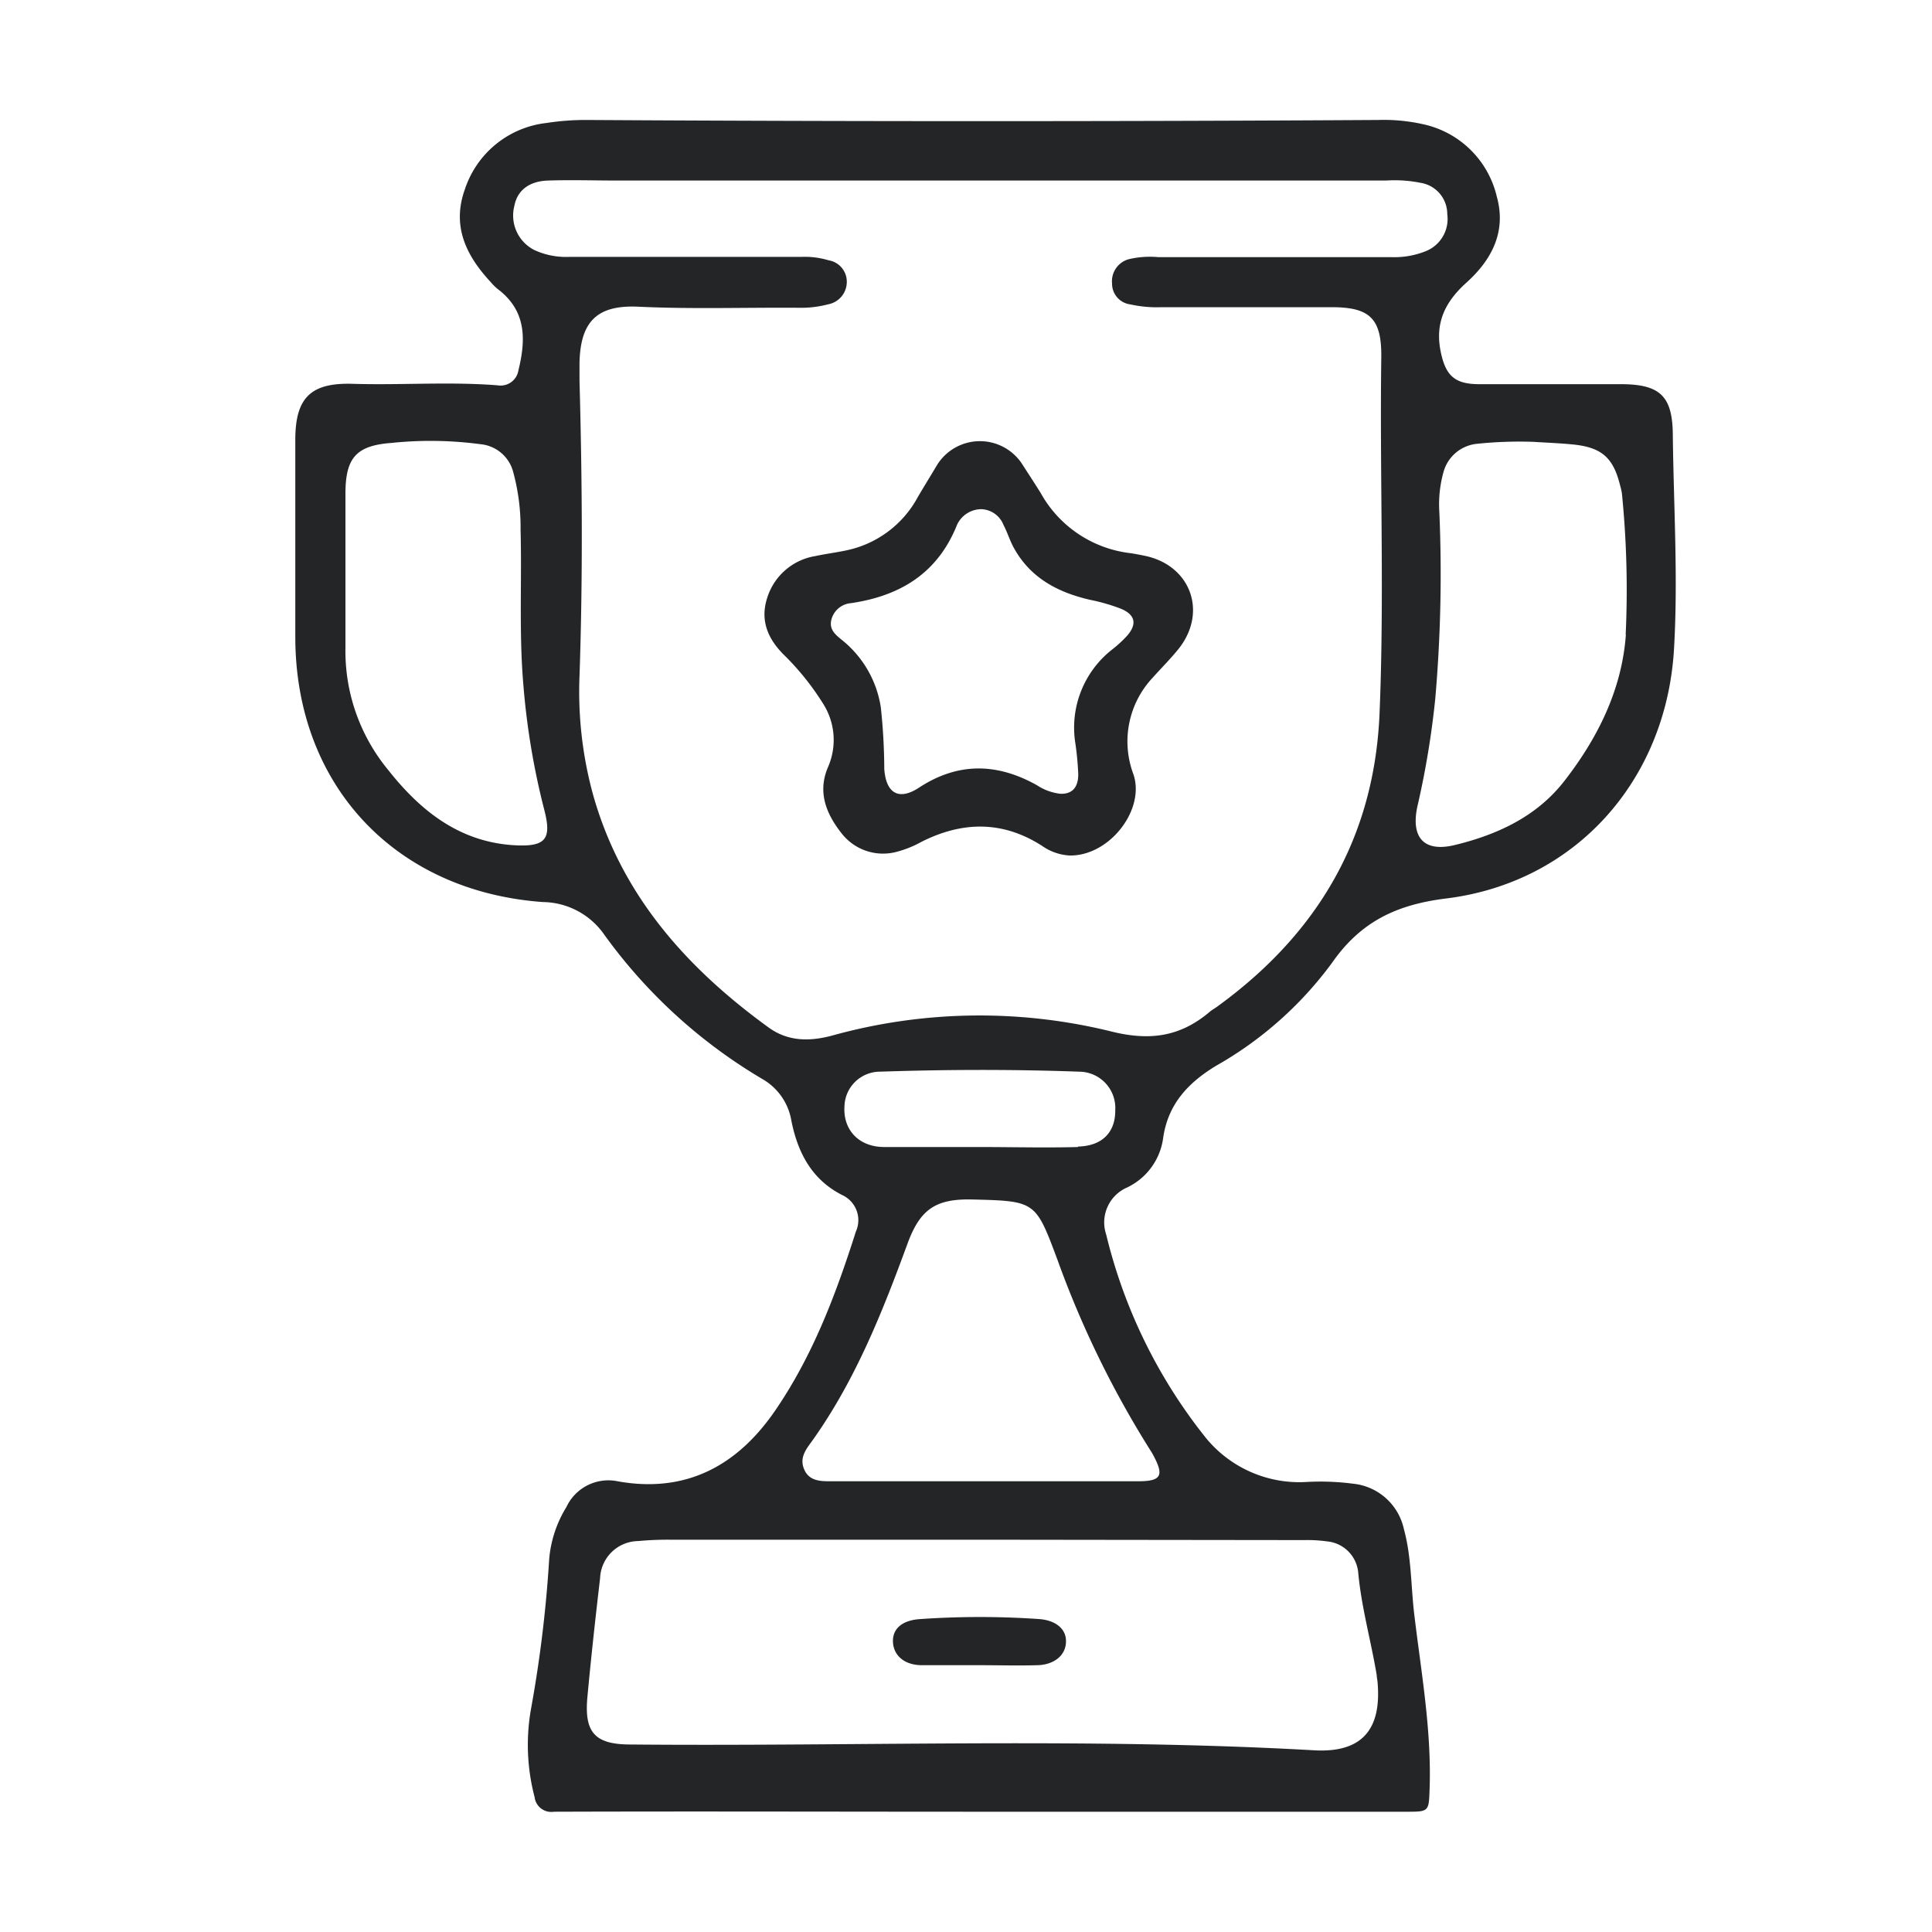<?xml version="1.0" encoding="UTF-8"?> <svg xmlns="http://www.w3.org/2000/svg" viewBox="0 0 200 200"><defs><style>.cls-1{fill:#232527;}</style></defs><title>Artboard 2</title><g id="Layer_7" data-name="Layer 7"><path class="cls-1" d="M173.17,45.16c0-4.15-1.29-5.39-5.4-5.39-4.88,0-9.75,0-14.63,0-2.53,0-3.49-.86-4-3.37-.61-3,.47-5.16,2.65-7.13,2.63-2.36,4.18-5.29,3.15-8.95a10,10,0,0,0-7.57-7.45,18.75,18.75,0,0,0-4.73-.45q-40.9.24-81.81,0a26.35,26.35,0,0,0-4.25.31,10.08,10.08,0,0,0-8.46,6.88c-1.36,3.78.12,6.84,2.66,9.57a5.7,5.7,0,0,0,.69.7c3,2.23,3,5.19,2.2,8.44a1.87,1.87,0,0,1-2.15,1.57c-5-.4-10.07,0-15.1-.16-4.3-.11-5.85,1.5-5.85,5.8q0,10.2,0,20.4c0,15.33,10.32,26.35,25.64,27.45a7.85,7.85,0,0,1,6.21,3.19A54,54,0,0,0,78.92,111.7a6.13,6.13,0,0,1,3,4.3c.65,3.28,2.09,6.1,5.26,7.71a2.86,2.86,0,0,1,1.42,3.78C86.53,134,84.14,140.33,80.26,146s-9.17,8.61-16.28,7.35A4.79,4.79,0,0,0,58.64,156a12.22,12.22,0,0,0-1.79,5.42A131.56,131.56,0,0,1,55,176.74a21.29,21.29,0,0,0,.34,9.29,1.74,1.74,0,0,0,2,1.52c14.79-.05,29.57,0,44.35,0h43.86c2.36,0,2.36,0,2.44-2.3.22-6.12-.87-12.12-1.59-18.16-.35-2.93-.28-5.92-1.07-8.8a6,6,0,0,0-5.28-4.7,25.93,25.93,0,0,0-4.74-.18,12.5,12.5,0,0,1-10.47-4.55,54,54,0,0,1-10.33-21.07,3.94,3.94,0,0,1,2.14-4.85,6.64,6.64,0,0,0,3.75-5.07c.48-3.53,2.56-5.76,5.47-7.53a38.31,38.31,0,0,0,12-10.64c3-4.32,6.73-6.06,11.84-6.69,13.39-1.66,22.7-12.19,23.57-25.62C173.73,60,173.26,52.56,173.17,45.16ZM53.46,87.51c-5.78-.26-9.89-3.51-13.28-7.81a19.33,19.33,0,0,1-4.42-12.62c0-2.41,0-4.82,0-7.24h0c0-2.9,0-5.81,0-8.72,0-3.74,1.12-5,4.78-5.27a39.08,39.08,0,0,1,9.17.13,3.87,3.87,0,0,1,3.41,2.86,21.84,21.84,0,0,1,.77,6c.14,5.31-.17,10.63.28,15.95a76.69,76.69,0,0,0,2.19,13.11C57.11,86.83,56.49,87.64,53.46,87.51Zm81.59,71.92a14.52,14.52,0,0,1,2.29.13,3.57,3.57,0,0,1,3.26,3.21c.33,3.62,1.33,7.1,1.92,10.66,0,.22.06.44.08.66.45,4.95-1.61,7.38-6.56,7.1-23.58-1.33-47.17-.39-70.75-.6-3.71,0-4.83-1.23-4.48-4.94.38-4.09.83-8.18,1.31-12.26a4,4,0,0,1,3.95-3.86,32.71,32.71,0,0,1,3.28-.14h32.36v0ZM119,150c.12.19.24.37.34.56,1.21,2.21.89,2.78-1.55,2.78H102.21v0H86.28c-1.15,0-2.43.07-3-1.16s.13-2.11.78-3c4.47-6.26,7.28-13.33,9.9-20.48,1.3-3.52,2.91-4.62,6.68-4.53,6.57.16,6.56.17,8.83,6.25A101.77,101.77,0,0,0,119,150Zm-7.42-31.26c-3.39.09-6.78,0-10.18,0h0c-3.28,0-6.57,0-9.85,0-2.67,0-4.3-1.8-4.13-4.25a3.68,3.68,0,0,1,3.64-3.55c6.89-.23,13.79-.25,20.68,0a3.76,3.76,0,0,1,3.71,4C115.47,117.2,114.11,118.63,111.61,118.69ZM117,31.51a12.69,12.69,0,0,0,3.26.29c5.86,0,11.72,0,17.58,0,4,0,5.2,1.19,5.15,5.22-.17,12.28.33,24.57-.18,36.85-.55,12.93-6.48,22.84-16.8,30.33-.26.19-.56.35-.8.56-3,2.53-6.09,3-10,2.06a57,57,0,0,0-29.06.38c-2.34.63-4.59.62-6.59-.84-8.49-6.16-15.21-13.68-18.14-24a40.28,40.28,0,0,1-1.43-12.36c.35-10.2.28-20.39,0-30.59,0-.6,0-1.21,0-1.81.08-4.3,1.8-6.05,6.08-5.85,5.53.26,11.06.07,16.59.11a11,11,0,0,0,3.08-.36,2.36,2.36,0,0,0,1.92-2.37,2.24,2.24,0,0,0-1.87-2.18A8.63,8.63,0,0,0,83,26.59H59a7.84,7.84,0,0,1-3.67-.7,4,4,0,0,1-2.08-4.59c.3-1.57,1.5-2.55,3.5-2.61,2.41-.08,4.81,0,7.22,0h37.46v0q21,0,42.05,0a13.62,13.62,0,0,1,3.6.24,3.27,3.27,0,0,1,2.74,3.24A3.59,3.59,0,0,1,147.6,26a8.72,8.72,0,0,1-3.53.62H119.92a9.52,9.52,0,0,0-3.1.22,2.37,2.37,0,0,0-1.7,2.51A2.16,2.16,0,0,0,117,31.51Zm51.31,34.18c-.41,5.72-2.93,10.75-6.41,15.21-2.85,3.64-6.89,5.5-11.27,6.57-3.18.78-4.61-.71-3.9-4a89.87,89.87,0,0,0,1.85-11.16A149.1,149.1,0,0,0,149,53a12.4,12.4,0,0,1,.41-4.06,4,4,0,0,1,3.51-3,42.33,42.33,0,0,1,5.85-.2c1.19.08,2.67.13,4.14.28,2.93.31,4.11,1.39,4.81,4.26a5.75,5.75,0,0,1,.18.8A100.16,100.16,0,0,1,168.29,65.69Z"></path><path class="cls-1" d="M118.53,57.54c-.48-.1-1-.2-1.45-.27a12.25,12.25,0,0,1-9.34-6.22c-.62-1-1.28-2-1.92-3a5.22,5.22,0,0,0-8.86.16c-.64,1.08-1.31,2.15-1.94,3.23A10.93,10.93,0,0,1,87.49,57c-1,.21-2,.33-3.06.56a6.27,6.27,0,0,0-5,4.3c-.75,2.29,0,4.17,1.63,5.84a27.4,27.4,0,0,1,4.12,5.1,7,7,0,0,1,.54,6.6c-1.12,2.6-.19,4.84,1.38,6.84a5.44,5.44,0,0,0,5.9,1.89,11,11,0,0,0,2.42-1c4.23-2.12,8.38-2.18,12.45.43a5.47,5.47,0,0,0,2.83,1c4.14.09,7.88-4.74,6.63-8.41a9.64,9.64,0,0,1,2-10c.89-1,1.9-2,2.74-3.06C125,63.31,123.24,58.53,118.53,57.54Zm-1.86,8.28a12.59,12.59,0,0,1-1.57,1.44,10.27,10.27,0,0,0-3.81,9.48,30.39,30.39,0,0,1,.33,3.43c0,1.11-.44,2.06-1.87,2a5.56,5.56,0,0,1-2.4-.88c-4.12-2.31-8.16-2.41-12.22.25-2.08,1.36-3.41.6-3.59-1.94a62,62,0,0,0-.36-6.39,11.07,11.07,0,0,0-4-6.94c-.7-.57-1.4-1.12-1.1-2.18a2.28,2.28,0,0,1,2-1.65c5.12-.75,9-3.11,11-8.13a2.79,2.79,0,0,1,2.51-1.6,2.56,2.56,0,0,1,2.29,1.63c.38.72.62,1.51,1,2.24,1.7,3.2,4.57,4.73,7.95,5.51A19.83,19.83,0,0,1,116,63C117.54,63.63,117.73,64.61,116.67,65.82Z"></path><path class="cls-1" d="M110.35,169.92c0,1.4-1.18,2.41-2.95,2.46-2,.06-4,0-6.06,0h0c-2,0-3.94,0-5.9,0-1.81,0-2.93-1-3-2.38s.93-2.26,2.77-2.39a89,89,0,0,1,12.44,0C109.39,167.77,110.38,168.7,110.35,169.92Z"></path></g></svg> 